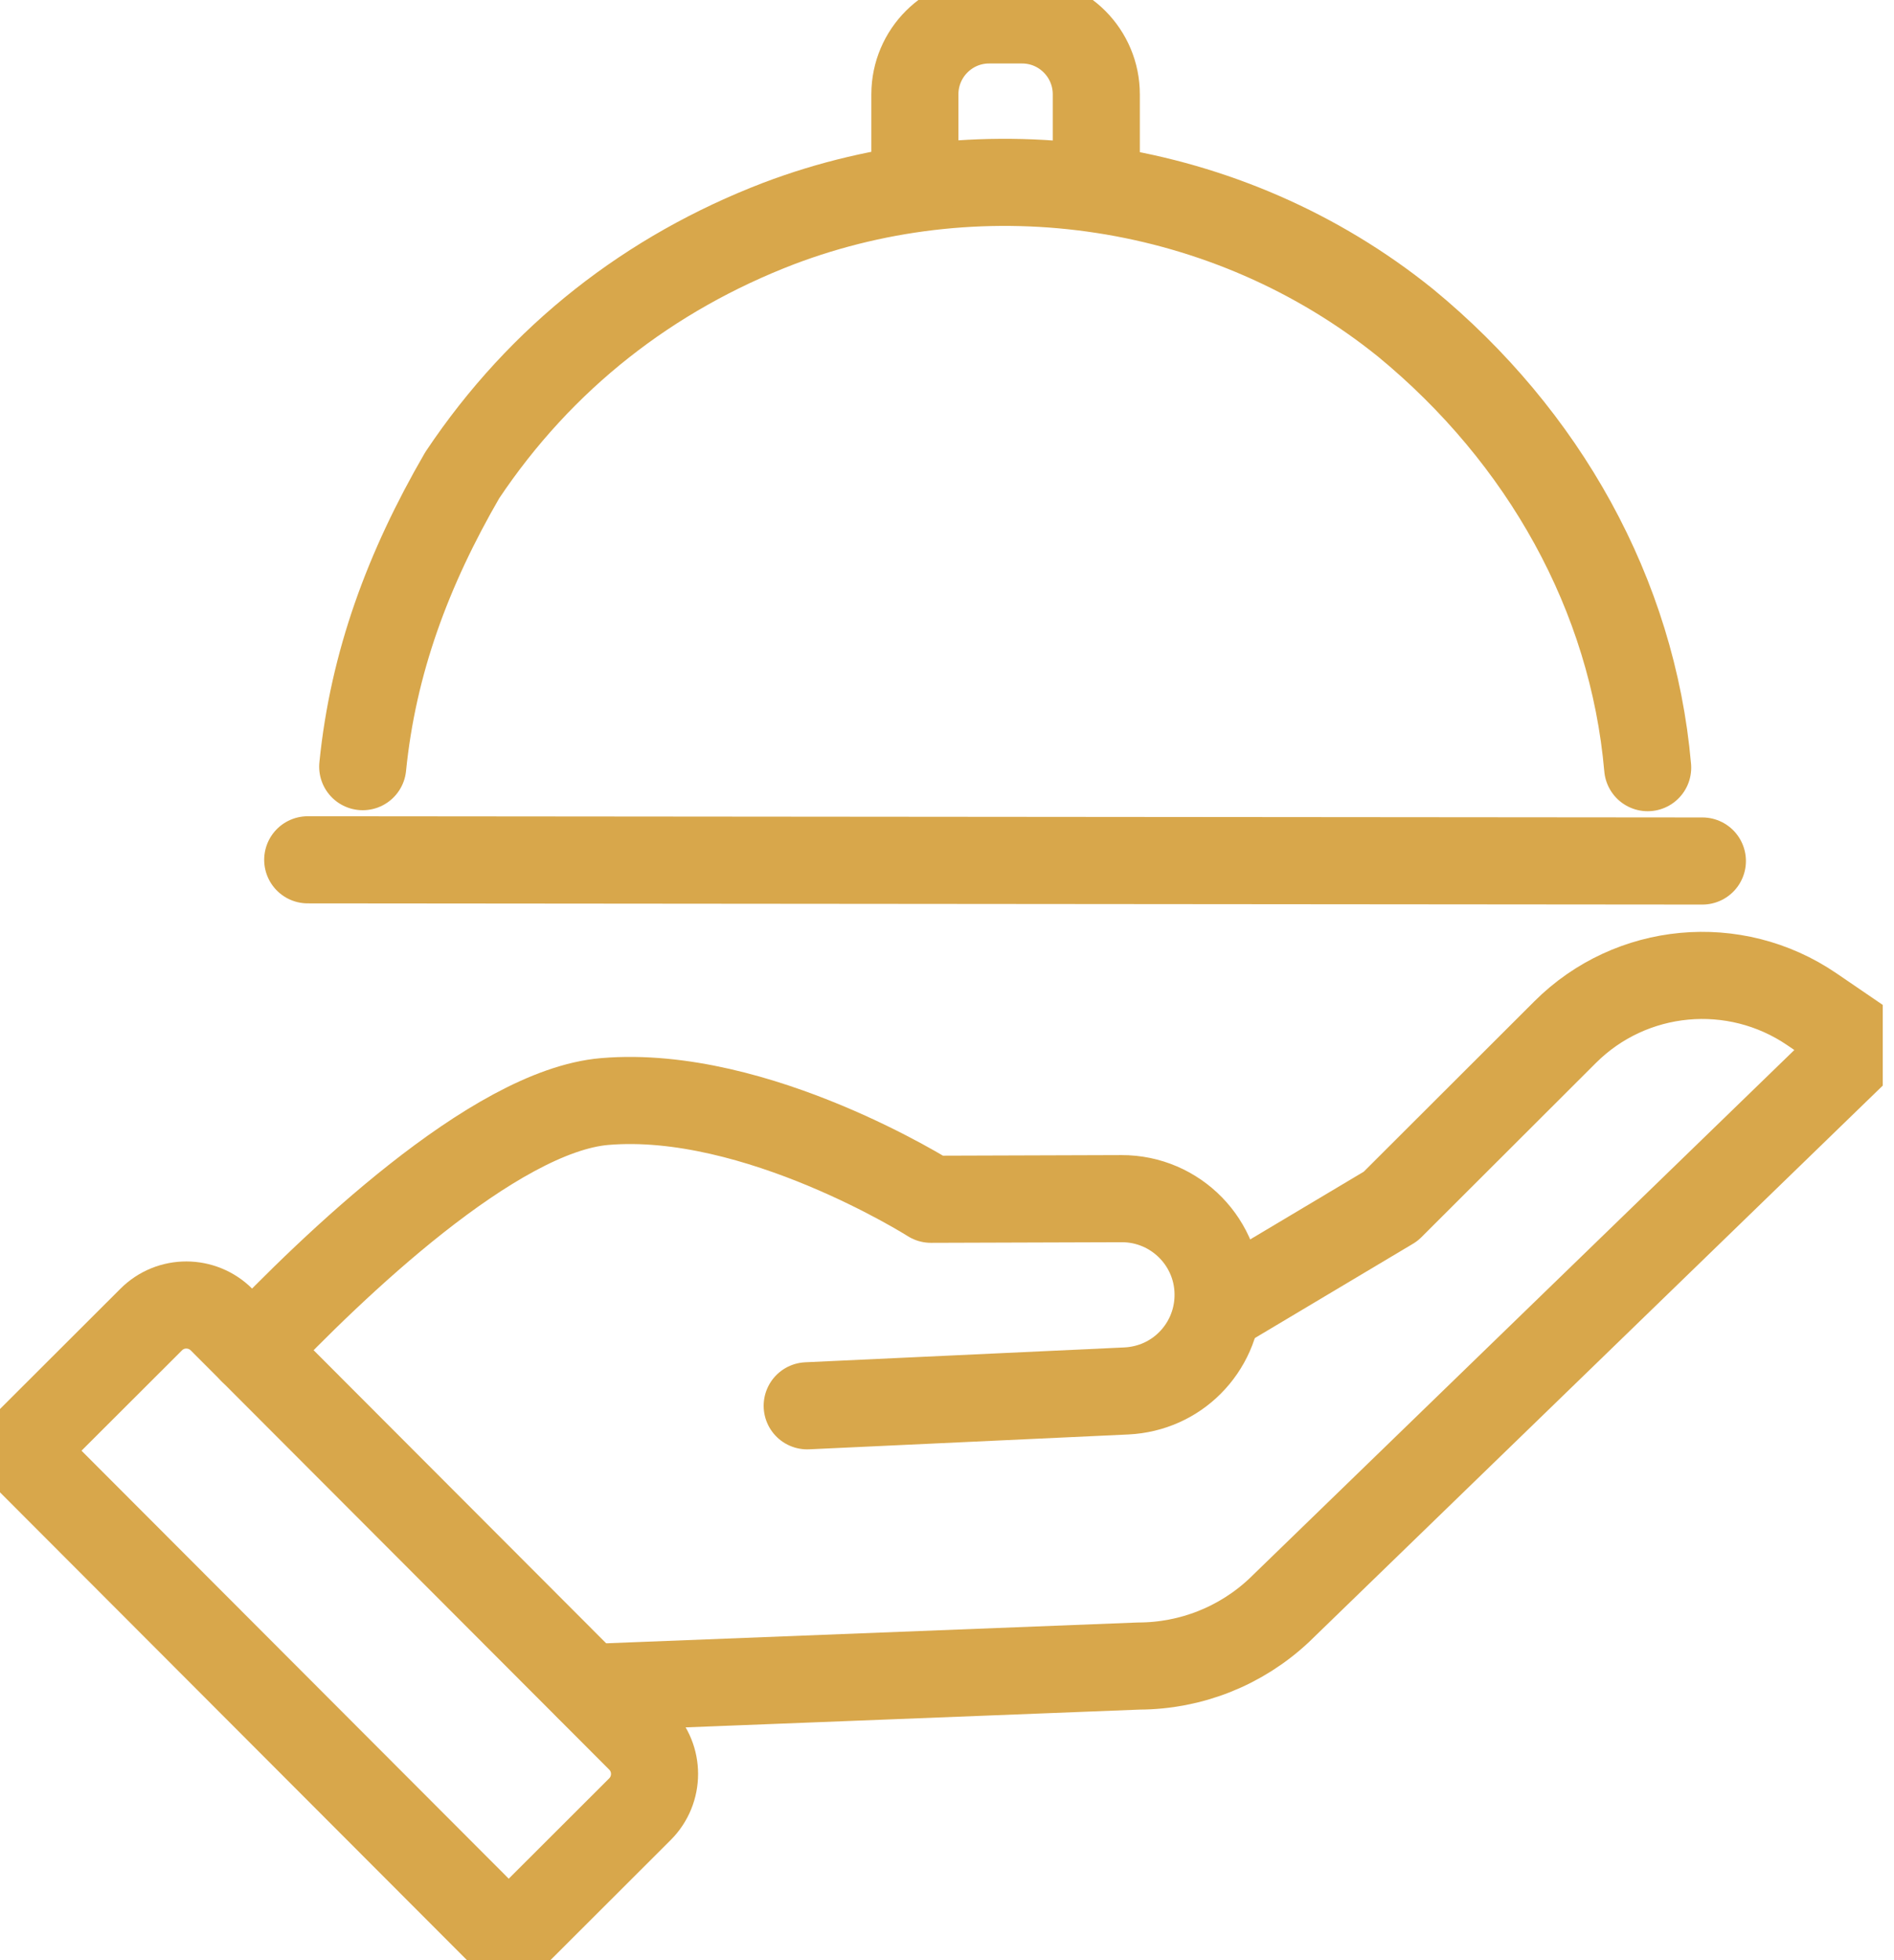 <svg width="87" height="90" viewBox="0 0 87 90" fill="none" xmlns="http://www.w3.org/2000/svg">
<g clip-path="url(#clip0_1_171)">
<path d="M75.685 35.247C74.99 27.305 70.913 20.046 64.566 14.826C56.403 8.243 45.288 6.647 35.761 10.265C29.862 12.53 24.865 16.381 21.232 21.821C18.734 26.13 17.141 30.434 16.661 35.201" stroke="url(#paint0_linear_1_171)" stroke-width="4" stroke-linecap="round" stroke-linejoin="round"/>
<path d="M42.025 8.445V4.323C42.03 2.438 43.558 0.91 45.443 0.915H46.949C48.834 0.915 50.358 2.447 50.358 4.332V8.454" stroke="url(#paint1_linear_1_171)" stroke-width="4" stroke-linecap="round" stroke-linejoin="round"/>
<path d="M14.135 39.478L78.198 39.533" stroke="url(#paint2_linear_1_171)" stroke-width="4" stroke-linecap="round" stroke-linejoin="round"/>
<path d="M37.078 64.547L51.74 63.865C52.879 63.81 53.904 63.335 54.654 62.584C55.428 61.811 55.913 60.759 55.95 59.593C56.032 57.095 54.018 55.027 51.515 55.036L42.762 55.064C42.762 55.064 34.763 49.986 27.78 50.576C22.678 51.006 15.229 58.193 11.6 62.013" stroke="url(#paint3_linear_1_171)" stroke-width="4" stroke-linecap="round" stroke-linejoin="round"/>
<path d="M55.968 60.105L63.88 55.389L71.892 47.392C74.926 44.364 79.68 43.925 83.222 46.336L85.574 47.941L58.75 73.943C57.002 75.581 54.705 76.491 52.307 76.496L27.062 77.484" stroke="url(#paint4_linear_1_171)" stroke-width="4" stroke-linecap="round" stroke-linejoin="round"/>
<path d="M23.369 89.085L29.395 83.069C30.288 82.177 30.292 80.727 29.395 79.835L10.177 60.59C9.284 59.698 7.834 59.693 6.942 60.59L0.915 66.606L23.369 89.09V89.085Z" stroke="url(#paint5_linear_1_171)" stroke-width="4" stroke-linecap="round" stroke-linejoin="round"/>
</g>
<defs>
<linearGradient id="paint0_linear_1_171" x1="46.173" y1="8.373" x2="46.173" y2="35.247" gradientUnits="userSpaceOnUse">
<stop stop-color="#d8a74b"/>
<stop offset="1" stop-color="#d8a74b"/>
</linearGradient>
<linearGradient id="paint1_linear_1_171" x1="46.191" y1="0.915" x2="46.191" y2="8.454" gradientUnits="userSpaceOnUse">
<stop stop-color="#d8a74b"/>
<stop offset="1" stop-color="#d8a74b"/>
</linearGradient>
<linearGradient id="paint2_linear_1_171" x1="46.166" y1="39.478" x2="46.166" y2="39.533" gradientUnits="userSpaceOnUse">
<stop stop-color="#d8a74b"/>
<stop offset="1" stop-color="#d8a74b"/>
</linearGradient>
<linearGradient id="paint3_linear_1_171" x1="33.776" y1="50.529" x2="33.776" y2="64.547" gradientUnits="userSpaceOnUse">
<stop stop-color="#d8a74b"/>
<stop offset="1" stop-color="#d8a74b"/>
</linearGradient>
<linearGradient id="paint4_linear_1_171" x1="56.318" y1="44.786" x2="56.318" y2="77.484" gradientUnits="userSpaceOnUse">
<stop stop-color="#d8a74b"/>
<stop offset="1" stop-color="#d8a74b"/>
</linearGradient>
<linearGradient id="paint5_linear_1_171" x1="15.491" y1="59.919" x2="15.491" y2="89.09" gradientUnits="userSpaceOnUse">
<stop stop-color="#d8a74b"/>
<stop offset="1" stop-color="#d8a74b"/>
</linearGradient>
<clipPath id="clip0_1_171">
<rect width="86.484" height="90" fill="white"/>
</clipPath>
</defs>
</svg>
